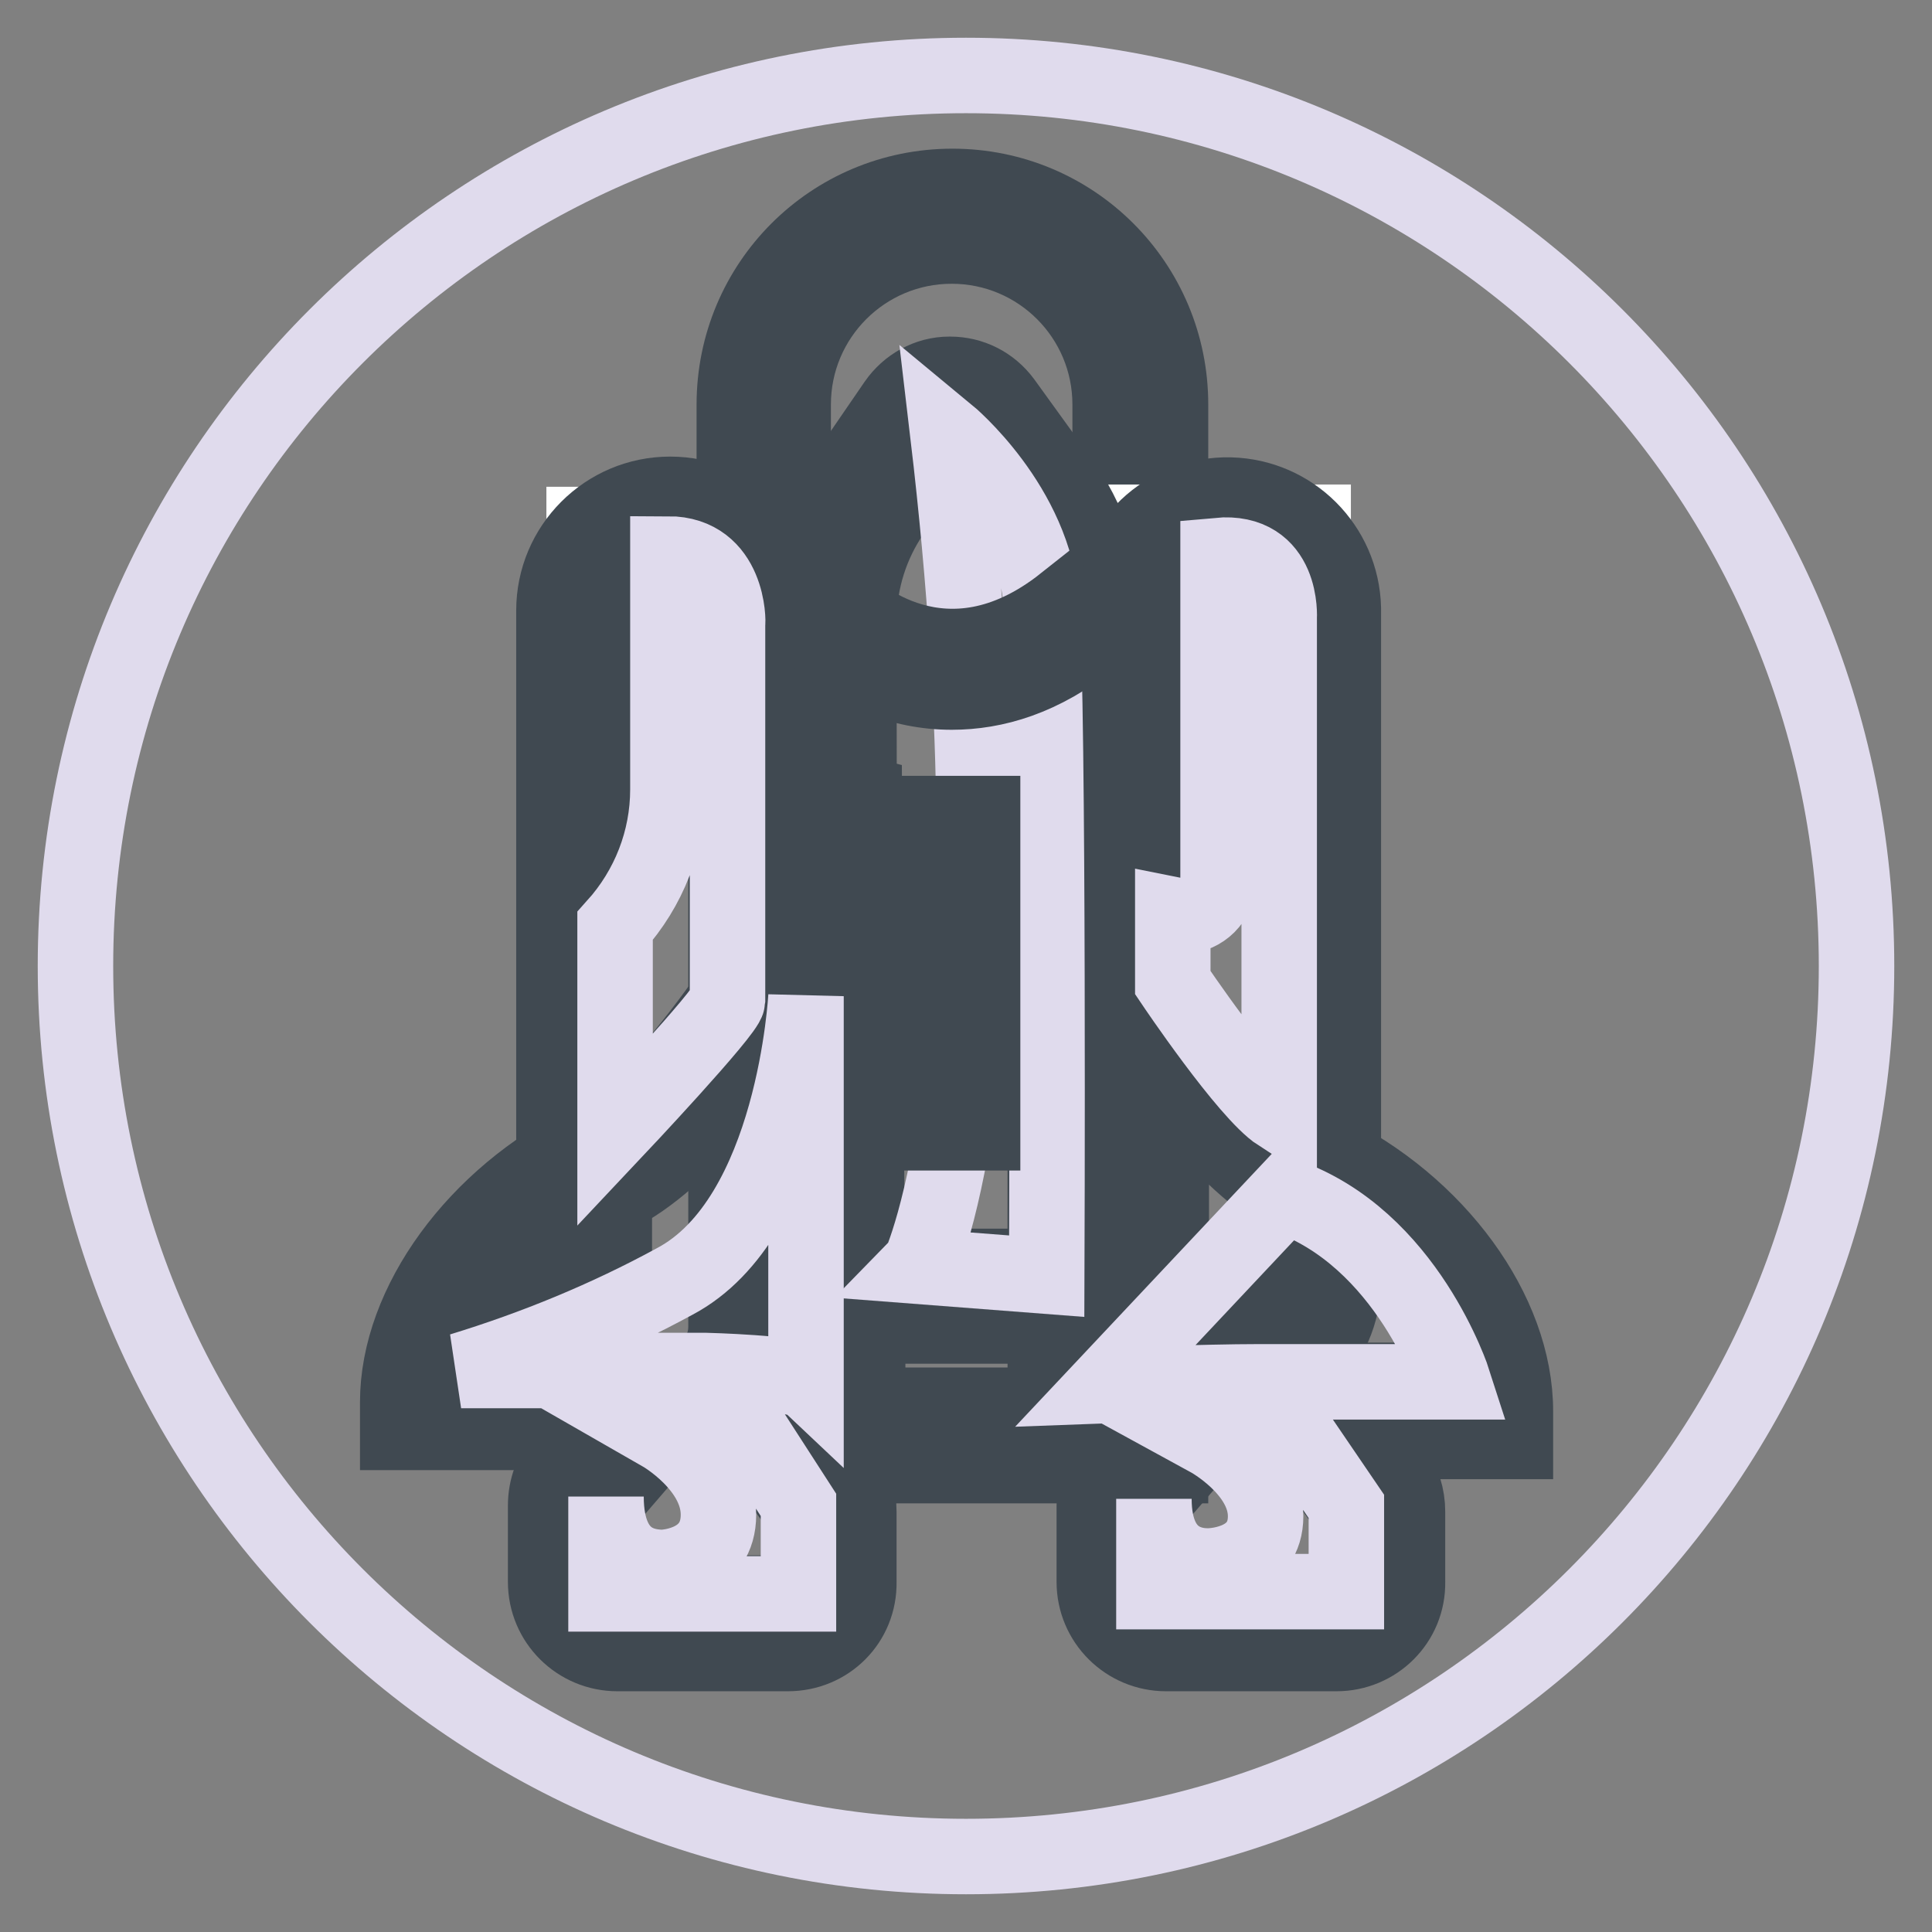 <?xml version="1.0" encoding="utf-8"?>
<!-- Svg Vector Icons : http://www.onlinewebfonts.com/icon -->
<!DOCTYPE svg PUBLIC "-//W3C//DTD SVG 1.1//EN" "http://www.w3.org/Graphics/SVG/1.1/DTD/svg11.dtd">
<svg version="1.1" xmlns="http://www.w3.org/2000/svg" xmlns:xlink="http://www.w3.org/1999/xlink" x="0px" y="0px" viewBox="0 0 256 256" enable-background="new 0 0 256 256" xml:space="preserve">
<rect x="0" y="0" width="256" height="256" fill="#808080" stroke="none"/>
<g> <path stroke-width="10" fill-opacity="0" stroke="#e0dbed"  d="M10,128c0,65.2,52.8,118,118,118c65.2,0,118-52.8,118-118c0-65.2-52.8-118-118-118C62.8,10,10,62.8,10,128 L10,128z"/> <path stroke-width="10" fill-opacity="0" stroke="#ffffff"  d="M77.4,69.5h22.8v117.6H77.4V69.5z"/> <path stroke-width="10" fill-opacity="0" stroke="#404951"  d="M88.8,191.1c-8.5,0-15.4-6.9-15.4-15.4V80.9c0-8.5,6.9-15.4,15.4-15.4c8.5,0,15.4,6.9,15.4,15.4v94.9 C104.1,184.2,97.3,191.1,88.8,191.1z M88.8,73.5c-4.1,0-7.4,3.3-7.4,7.4v94.9c0,4.1,3.3,7.4,7.4,7.4c4.1,0,7.4-3.3,7.4-7.4l0,0 V80.9C96.2,76.8,92.9,73.5,88.8,73.5z"/> <path stroke-width="10" fill-opacity="0" stroke="#c1b3d7"  d="M126.2,28.6c13.7,0,24.9,11.1,24.9,24.9v136.7h-49.8V53.6C101.2,39.8,112.4,28.7,126.2,28.6 C126.1,28.6,126.2,28.6,126.2,28.6z"/> <path stroke-width="10" fill-opacity="0" stroke="#404951"  d="M155.1,194.2H97.3V53.6c0-16,12.9-28.9,28.9-28.9c16,0,28.9,12.9,28.9,28.9V194.2z M105.2,186.2h41.9V53.6 c0-11.6-9.4-21-21-21c-11.6,0-21,9.4-21,21l0,0V186.2z"/> <path stroke-width="10" fill-opacity="0" stroke="#ffffff"  d="M86.4,185.9l-8.7,10c-0.9,1-1.3,2.3-1.3,3.6v10.1c0,3,2.5,5.5,5.5,5.5l0,0h22.6c3,0,5.5-2.5,5.5-5.5l0,0 v-9.3c0-1.2-0.4-2.3-1.1-3.2l-8.2-11.2H86.4z"/> <path stroke-width="10" fill-opacity="0" stroke="#404951"  d="M104.4,219.1H81.8c-5.2,0-9.5-4.2-9.5-9.5v-10.1c0-2.3,0.8-4.5,2.3-6.2l9.9-11.4h18.1l9.4,12.8 c1.2,1.6,1.8,3.6,1.8,5.6v9.3C113.9,214.9,109.7,219.1,104.4,219.1z M88.2,189.8l-7.5,8.7c-0.2,0.3-0.4,0.6-0.4,1v10.1 c0,0.8,0.7,1.5,1.5,1.5l0,0h22.6c0.8,0,1.5-0.7,1.5-1.5l0,0v-9.3c0-0.3-0.1-0.6-0.3-0.9l-7-9.6H88.2z"/> <path stroke-width="10" fill-opacity="0" stroke="#ffffff"  d="M159,185.9l-8.7,10c-0.9,1-1.3,2.3-1.3,3.6v10.1c0,3,2.5,5.5,5.5,5.5l0,0h22.6c3,0,5.5-2.5,5.5-5.5l0,0 v-9.3c0-1.2-0.4-2.3-1.1-3.2l-8.2-11.2H159z"/> <path stroke-width="10" fill-opacity="0" stroke="#404951"  d="M177.1,219.1h-22.6c-5.2,0-9.5-4.2-9.5-9.5v-10.1c0-2.3,0.8-4.5,2.3-6.2l9.9-11.4h18.1l9.4,12.8 c1.2,1.6,1.8,3.6,1.8,5.6v9.3C186.6,214.9,182.3,219.1,177.1,219.1z M160.8,189.8l-7.5,8.7c-0.2,0.3-0.4,0.6-0.4,1v10.1 c0,0.8,0.7,1.5,1.5,1.5l0,0h22.6c0.8,0,1.5-0.7,1.5-1.5l0,0v-9.3c0-0.3-0.1-0.6-0.3-0.9l-7-9.6H160.8z"/> <path stroke-width="10" fill-opacity="0" stroke="#ffffff"  d="M110.6,117c0,0-16.8,31-31,37.8c-14.1,6.9-22.9,19.9-22.9,31h29.5c0,0,17.3-0.8,23.3,1.4 c0.6,0.2,1.3-0.1,1.5-0.7c0-0.1,0.1-0.3,0.1-0.4V181L110.6,117z"/> <path stroke-width="10" fill-opacity="0" stroke="#404951"  d="M109.9,191.3c-0.6,0-1.2-0.1-1.8-0.3c-3.8-1.4-15.4-1.5-21.7-1.2H52.7v-4c0-13.1,10.4-27.3,25.2-34.6 c10.7-5.2,24.7-27.9,29.2-36.2l7.4-13.6l0.5,84.6C115,189,112.7,191.3,109.9,191.3L109.9,191.3z M93,181.7 c4.7-0.1,9.4,0.2,14.1,0.9V181l-0.3-49.9c-6.5,9.9-16.2,22.9-25.3,27.3c-10.5,5.1-18.4,14.5-20.3,23.4H86 C86.9,181.9,89.6,181.7,93,181.7L93,181.7z"/> <path stroke-width="10" fill-opacity="0" stroke="#ffffff"  d="M151.2,69.2h22.8v111.9h-22.8V69.2z"/> <path stroke-width="10" fill-opacity="0" stroke="#404951"  d="M162.6,185.1c-8.5,0-15.4-6.9-15.4-15.4V80.6c0.2-8.5,7.3-15.2,15.8-15c8.2,0.2,14.8,6.8,15,15v89.2 C177.9,178.2,171,185.1,162.6,185.1z M162.6,73.2c-4.1,0-7.4,3.3-7.4,7.4v89.2c-0.1,4.1,3,7.5,7.1,7.7c4.1,0.1,7.5-3,7.7-7.1 c0-0.2,0-0.4,0-0.5V80.6C170,76.5,166.6,73.2,162.6,73.2z"/> <path stroke-width="10" fill-opacity="0" stroke="#ffffff"  d="M142.8,118.1c0,0,16.8,31,31,37.8c14.2,6.9,22.9,19.9,22.9,31h-29.4c0,0-17.3-0.8-23.3,1.4 c-0.6,0.2-1.3-0.1-1.5-0.7c0-0.1-0.1-0.3-0.1-0.4v-5.1L142.8,118.1z"/> <path stroke-width="10" fill-opacity="0" stroke="#404951"  d="M143.7,192.4c-2.9,0-5.2-2.3-5.2-5.2v-5.1l0.5-79.5l7.4,13.6c4.5,8.3,18.6,31,29.2,36.2 c14.8,7.2,25.2,21.4,25.2,34.6v4h-33.6c-6.4-0.3-17.9-0.2-21.7,1.2C144.9,192.3,144.3,192.4,143.7,192.4L143.7,192.4z M146.8,132.2 l-0.3,51.4c7.5-1.2,19.1-0.8,20.9-0.7h25c-1.9-9-9.8-18.3-20.3-23.4C163,155.1,153.2,142.1,146.8,132.2L146.8,132.2z"/> <path stroke-width="10" fill-opacity="0" stroke="#ffffff"  d="M142.5,171.8h-32.5V81.9c0-5.8,1.8-11.4,5-16.1l7-10.2c1.5-2.2,4.4-2.7,6.6-1.2c0.5,0.3,0.8,0.7,1.2,1.1 l7.3,10.1c3.6,4.9,5.5,10.8,5.5,16.8L142.5,171.8z"/> <path stroke-width="10" fill-opacity="0" stroke="#404951"  d="M146.5,175.7H106V81.9c0-6.5,2-12.9,5.7-18.3l7-10.2c1.6-2.3,4.2-3.8,7.1-3.8h0.1c2.8,0,5.4,1.3,7.1,3.6 l7.3,10.1c4.1,5.5,6.3,12.2,6.3,19.1L146.5,175.7z M113.9,167.8h24.6V82.4c0-5.2-1.7-10.3-4.8-14.5l-7.3-10.1 c-0.2-0.3-0.7-0.4-1-0.2c-0.1,0-0.1,0.1-0.2,0.2l-7,10.2c-2.8,4.1-4.3,8.9-4.4,13.9L113.9,167.8z"/> <path stroke-width="10" fill-opacity="0" stroke="#e0dbed"  d="M125.6,57.5c0,0,11.5,9.5,12.4,22.7c1,13.2,0.7,88.9,0.7,88.9l-16.9-1.3 C121.9,167.7,135.2,138.8,125.6,57.5z"/> <path stroke-width="10" fill-opacity="0" stroke="#404951"  d="M126.1,91.7c-6.8,0-13.2-2.7-18.1-7.4l4.3-4.2c0.5,0.5,12.8,12.4,28.7-0.2l3.7,4.7 C138.1,89.9,131.8,91.7,126.1,91.7z M122.2,107.8h8v42.3h-8V107.8z"/> <path stroke-width="10" fill-opacity="0" stroke="#e0dbed"  d="M161.4,73.6v43.1c0,2.6-2.1,4.6-4.6,4.7c-0.5,0-0.9-0.1-1.4-0.2v9c0,0,9.8,14.6,14.1,17.4V81.9 C169.5,81.9,170.1,72.8,161.4,73.6L161.4,73.6z M88.5,73.4v31.2c0,6.7-2.5,13.1-7,18.1v27.1c0,0,14.8-15.7,14.9-17.2V82.6 C96.5,82.6,96.6,73.4,88.5,73.4z M152.9,198.6v12.3h25.5v-11.3l-6.2-9.1l-12,0.2c0,0,7.5,4.1,7.5,10.2c0,6.1-6.5,6.6-7.6,6.6 S152.9,207.5,152.9,198.6z M80.3,198.3v12.9h25.5v-11.8l-6.2-9.6l-11.9,0.2c0,0,7.5,4.3,7.5,10.7c0,6.4-6.5,7-7.6,7 C86.3,207.6,80.3,207.6,80.3,198.3L80.3,198.3z M61.1,181.6h32.4c0,0,12,0.3,13.3,1.5V132c0,0-1.5,29.4-17.4,37.8 C80.4,174.7,70.9,178.6,61.1,181.6z M146.5,183.6c0,0,13.4-0.5,20.2-0.5h25.9c0,0-6.1-19.1-22.4-24.7L146.5,183.6z"/></g>
</svg>